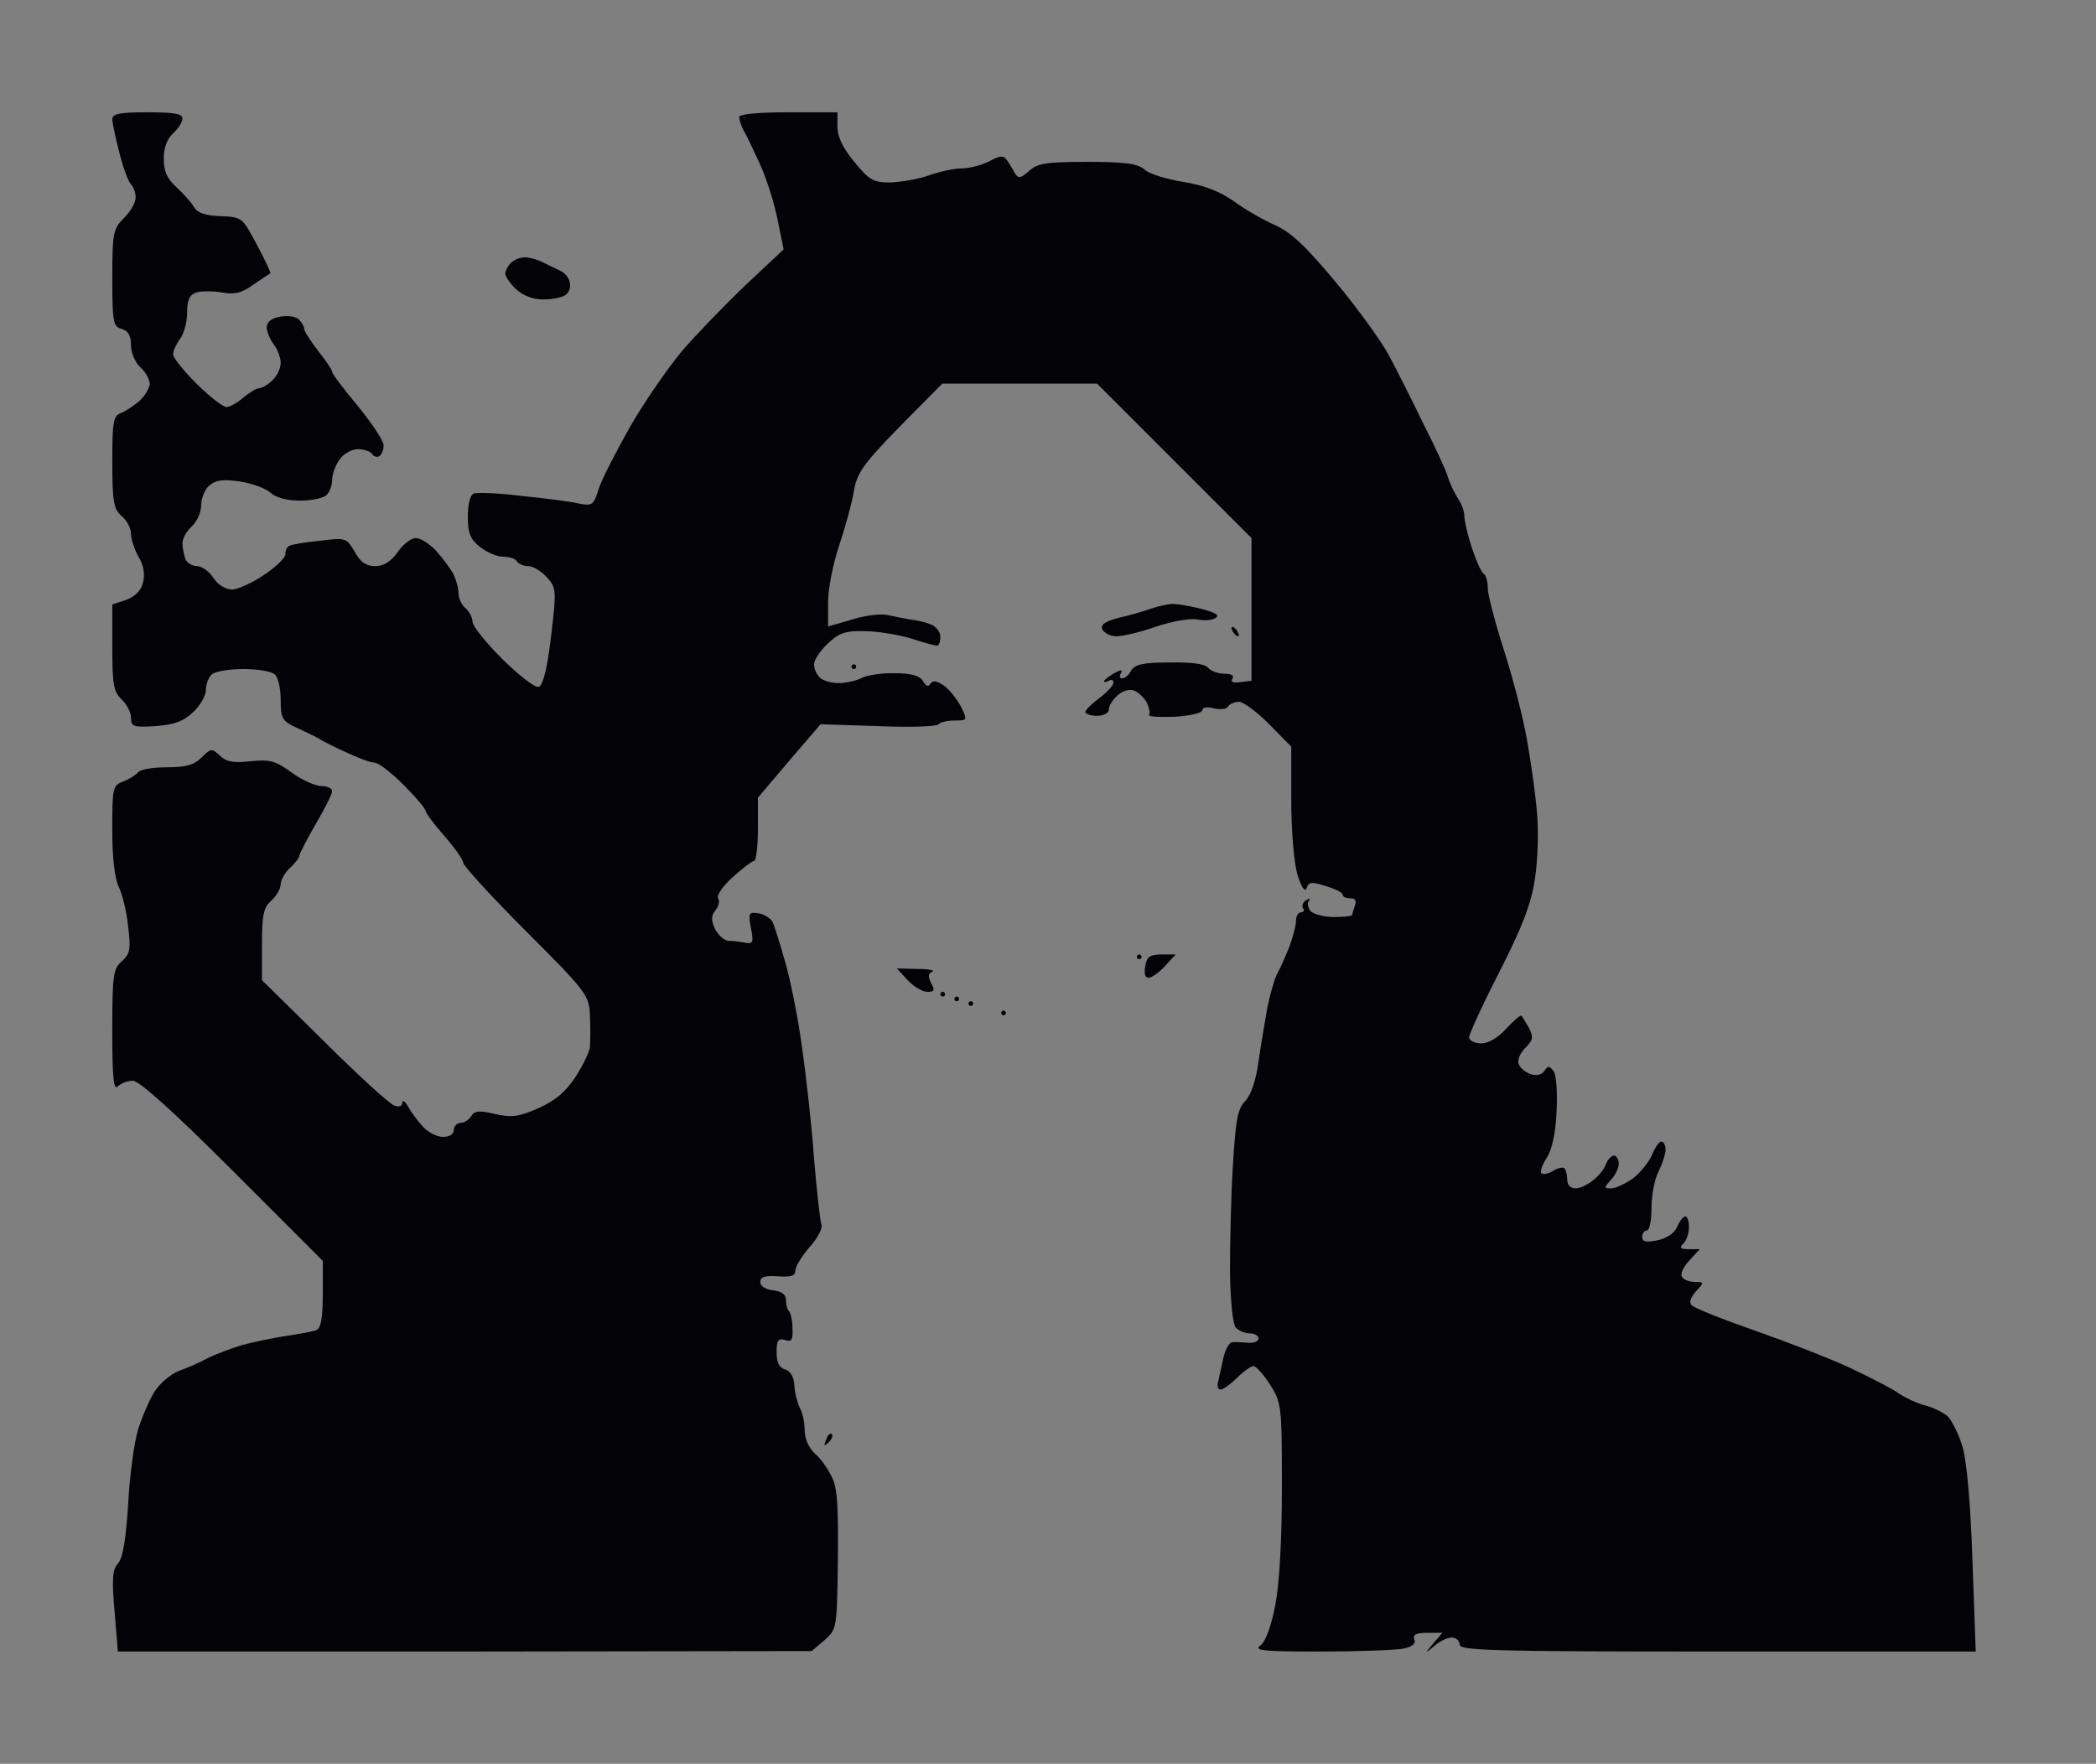 <?xml version="1.0" standalone="no"?>
<!DOCTYPE svg PUBLIC "-//W3C//DTD SVG 20010904//EN"
 "http://www.w3.org/TR/2001/REC-SVG-20010904/DTD/svg10.dtd">
<svg version="1.0" xmlns="http://www.w3.org/2000/svg"
 width="100%" height="100%" viewBox="0 0 448 377"
 preserveAspectRatio="xMidYMid meet">
<rect width="448" height="377" fill="#7f7f7f" stroke="none"/><g transform="translate(0,377) scale(0.1,-0.1)"
fill="#030206" stroke="none">
<path d="M315 3530 c-59 0 -75 -3 -75 -15 0 -7 7 -40 15 -71 8 -32 19 -62 25
-68 5 -5 10 -18 10 -28 0 -11 -11 -30 -25 -44 -23 -23 -25 -31 -25 -128 0 -95
2 -104 20 -109 14 -4 20 -14 20 -35 0 -16 9 -37 20 -47 11 -10 20 -26 20 -35
0 -9 -10 -26 -22 -37 -13 -11 -31 -23 -40 -26 -16 -6 -18 -20 -18 -104 0 -86
3 -101 20 -116 11 -9 20 -26 20 -38 0 -11 7 -33 16 -49 11 -18 14 -37 10 -54
-4 -18 -17 -31 -36 -38 l-30 -10 0 -92 c0 -80 3 -95 20 -111 11 -10 20 -28 20
-39 0 -19 5 -21 52 -18 40 3 60 10 81 30 15 14 27 35 27 47 0 11 5 26 12 33 7
7 37 12 68 12 31 0 61 -5 68 -12 7 -7 12 -31 12 -55 0 -38 3 -44 33 -58 17 -8
39 -18 47 -23 8 -5 35 -19 60 -30 25 -12 52 -22 60 -22 9 0 37 -22 63 -48 26
-26 47 -51 47 -56 0 -4 18 -28 40 -53 22 -25 40 -51 40 -57 0 -6 60 -72 134
-146 130 -130 135 -137 137 -180 1 -25 1 -54 0 -66 0 -11 -15 -41 -31 -66 -22
-33 -44 -51 -80 -67 -41 -18 -56 -20 -92 -12 -34 8 -44 7 -51 -5 -4 -7 -15
-14 -22 -14 -8 0 -15 -7 -15 -15 0 -9 -9 -15 -23 -15 -13 0 -33 10 -44 23 -11
12 -25 31 -31 42 -6 11 -12 15 -12 8 0 -7 -7 -10 -17 -6 -10 3 -78 65 -150
137 l-133 131 0 76 c0 63 3 79 20 94 11 10 20 26 20 35 0 9 9 25 20 35 11 10
20 22 20 26 0 4 16 35 35 68 19 32 35 64 35 70 0 6 -11 11 -23 11 -13 0 -42
13 -64 29 -34 25 -46 28 -87 24 -35 -4 -51 -2 -65 11 -18 17 -20 17 -40 -3
-16 -16 -34 -21 -75 -21 -30 0 -58 -5 -61 -11 -4 -5 -18 -14 -31 -19 -23 -9
-24 -13 -24 -103 0 -60 5 -104 14 -123 8 -16 17 -54 20 -85 6 -48 4 -58 -14
-74 -18 -16 -20 -30 -20 -149 0 -101 3 -127 12 -118 7 7 21 12 32 12 14 0 89
-68 213 -192 l193 -193 0 -71 c0 -52 -4 -73 -14 -77 -7 -3 -35 -8 -62 -12 -27
-4 -70 -13 -97 -20 -26 -8 -60 -21 -75 -29 -15 -8 -42 -20 -59 -26 -18 -7 -42
-27 -53 -45 -11 -18 -27 -55 -35 -81 -8 -27 -18 -98 -21 -159 -5 -75 -11 -115
-22 -127 -12 -14 -13 -34 -7 -103 l7 -85 741 0 742 1 27 23 c27 24 27 25 29
173 1 117 -1 155 -14 178 -8 17 -24 39 -36 49 -12 11 -21 31 -21 48 0 16 -4
38 -10 48 -5 10 -11 31 -12 48 -1 20 -9 32 -20 35 -13 4 -18 15 -18 37 0 25 3
30 18 26 14 -5 17 0 16 24 0 17 -4 33 -7 37 -4 3 -7 14 -7 24 0 12 -9 19 -27
21 -17 2 -28 9 -28 18 0 11 10 14 38 12 28 -2 37 1 37 12 0 9 14 31 30 50 17
18 28 40 26 47 -3 8 -10 72 -16 142 -5 71 -17 179 -26 240 -8 62 -25 144 -36
182 -11 39 -23 77 -27 85 -5 8 -18 16 -30 18 -20 3 -22 1 -16 -31 6 -31 5 -35
-12 -32 -10 2 -26 4 -36 4 -9 1 -22 12 -29 26 -8 18 -8 28 1 39 7 8 10 20 6
26 -4 6 10 26 31 45 21 19 42 35 46 35 4 0 8 30 8 68 l0 67 67 79 67 78 123
-4 c68 -3 126 -1 129 4 3 4 18 8 34 8 28 0 28 0 14 30 -9 16 -25 37 -37 45
-15 10 -23 11 -28 4 -4 -8 -10 -6 -16 5 -6 11 -24 17 -59 17 -28 1 -60 -4 -72
-10 -11 -6 -34 -11 -49 -11 -16 0 -34 5 -41 12 -7 7 -12 19 -12 28 0 9 13 29
29 44 24 23 38 28 78 27 26 0 71 -7 98 -15 28 -9 53 -16 58 -16 4 0 7 9 7 19
0 11 -10 23 -22 27 -13 5 -32 9 -43 10 -11 2 -32 6 -46 9 -14 4 -49 0 -77 -9
l-52 -15 0 52 c0 29 11 84 24 122 13 39 27 90 31 115 7 39 19 57 98 138 l91
92 165 0 166 0 165 -165 165 -165 0 -153 0 -152 -24 -3 c-15 -2 -21 0 -17 7 5
7 -2 11 -17 11 -14 0 -29 6 -35 13 -7 8 -35 12 -83 11 -55 0 -73 -4 -81 -17
-5 -10 -14 -17 -19 -17 -6 0 -7 5 -3 11 4 8 0 8 -15 0 -11 -7 -21 -14 -21 -17
0 -3 5 -2 10 1 6 3 10 2 10 -4 0 -6 -13 -20 -30 -33 -16 -12 -30 -25 -30 -30
0 -4 11 -8 25 -8 14 0 25 6 25 13 0 8 8 21 19 31 10 9 25 14 35 10 9 -3 21
-15 27 -25 5 -11 8 -23 5 -27 -2 -4 22 -5 55 -4 32 2 59 8 59 14 0 6 10 8 24
4 14 -3 28 -2 31 4 3 5 14 10 23 10 10 0 39 -22 65 -48 l47 -48 0 -114 c0 -66
6 -134 13 -159 9 -28 16 -39 20 -29 4 13 11 14 41 4 20 -6 36 -14 36 -18 0 -5
7 -8 16 -8 11 0 14 -5 10 -16 -3 -9 -6 -18 -6 -20 0 -2 -17 -4 -39 -4 -21 0
-44 6 -50 13 -6 8 -7 18 -3 22 4 5 1 5 -6 1 -7 -4 -10 -12 -7 -17 4 -5 1 -9
-4 -9 -6 0 -11 -8 -11 -19 0 -10 -7 -36 -15 -57 -9 -22 -20 -47 -26 -57 -5
-10 -14 -41 -20 -70 -5 -29 -14 -81 -19 -116 -5 -39 -16 -72 -29 -85 -16 -17
-20 -41 -26 -141 -4 -66 -6 -167 -6 -224 1 -61 6 -110 12 -118 6 -7 20 -13 30
-13 11 0 19 -5 19 -11 0 -6 -10 -10 -22 -9 -13 1 -28 2 -35 1 -6 -1 -14 -16
-18 -33 -4 -18 -9 -41 -11 -50 -3 -10 -1 -18 5 -18 5 0 21 11 35 25 14 14 30
25 35 25 6 0 22 -18 36 -40 24 -38 25 -45 25 -217 0 -112 -5 -206 -14 -253 -9
-47 -21 -79 -32 -87 -15 -11 6 -13 128 -13 80 0 159 3 176 6 21 4 29 11 25 20
-4 10 4 14 27 14 l33 0 -19 -22 c-19 -23 -19 -23 2 -6 11 10 28 18 37 18 9 0
17 -7 17 -15 0 -13 68 -15 552 -15 l551 0 -7 194 c-4 122 -12 211 -21 243 -8
27 -23 57 -32 66 -10 8 -31 19 -48 23 -16 4 -42 16 -57 26 -15 11 -63 35 -105
55 -43 20 -134 55 -202 79 -69 24 -129 48 -135 54 -6 6 -3 16 9 30 18 19 18
20 -3 20 -11 0 -24 5 -27 11 -4 6 3 21 16 35 l22 24 -23 0 c-19 0 -21 3 -12
12 7 7 12 22 12 35 0 13 -3 23 -8 23 -4 0 -12 -10 -17 -22 -6 -14 -23 -25 -42
-29 -25 -5 -33 -3 -33 7 0 8 5 14 10 14 6 0 10 22 10 49 0 27 7 62 15 77 8 16
15 37 15 47 0 9 -4 17 -9 17 -5 0 -14 -13 -20 -29 -7 -15 -25 -38 -41 -50 -16
-11 -37 -21 -46 -21 -16 0 -16 1 -1 18 10 10 17 26 17 35 0 9 -5 17 -10 17 -6
0 -13 -8 -17 -17 -3 -10 -15 -26 -27 -35 -12 -10 -29 -18 -38 -18 -11 0 -18 7
-18 18 0 10 -3 21 -6 25 -3 3 -14 1 -25 -6 -10 -6 -21 -8 -24 -5 -4 3 1 18 11
33 11 17 19 52 21 98 2 41 0 78 -6 87 -9 12 -12 13 -20 1 -5 -8 -16 -11 -29
-7 -11 4 -23 13 -26 22 -3 8 3 23 14 34 17 17 18 23 8 43 -7 12 -14 24 -16 26
-1 3 -16 -10 -32 -27 -18 -20 -38 -32 -54 -32 -14 0 -26 6 -26 13 0 6 29 70
65 140 50 98 68 146 76 200 6 40 8 102 4 142 -3 38 -13 107 -21 153 -8 46 -30
132 -49 191 -19 59 -35 120 -35 134 0 14 -4 28 -9 31 -5 3 -16 28 -25 55 -9
27 -16 58 -16 68 0 10 -6 27 -14 38 -7 11 -17 31 -21 45 -4 14 -28 66 -53 115
-24 50 -57 115 -73 145 -16 30 -67 101 -114 157 -64 77 -96 107 -130 122 -25
11 -65 34 -88 51 -30 21 -63 34 -107 41 -36 6 -73 17 -83 26 -14 13 -40 17
-122 17 -89 0 -107 -3 -125 -19 -19 -17 -23 -17 -31 -5 -4 8 -12 21 -17 28 -7
10 -14 10 -38 -3 -16 -8 -42 -15 -59 -15 -16 0 -48 -7 -70 -15 -22 -8 -59 -14
-82 -15 -37 0 -45 5 -77 44 -24 29 -36 53 -36 75 l0 31 -105 0 c-64 0 -105 -4
-105 -10 0 -6 4 -18 9 -28 6 -9 21 -42 35 -72 14 -30 31 -84 38 -119 l13 -64
-81 -76 c-44 -42 -105 -105 -136 -141 -30 -36 -80 -108 -110 -160 -30 -53 -61
-113 -68 -134 -11 -36 -14 -38 -44 -32 -17 4 -71 11 -121 16 -49 6 -96 8 -102
5 -8 -2 -13 -22 -13 -49 0 -36 5 -48 26 -65 15 -12 37 -21 50 -21 12 0 26 -4
29 -10 3 -5 14 -10 24 -10 10 0 27 -10 39 -23 21 -23 22 -26 10 -126 -8 -68
-17 -105 -26 -109 -8 -3 -41 23 -78 59 -35 35 -64 71 -64 80 0 9 -7 22 -15 29
-8 7 -15 21 -15 32 0 11 -5 29 -11 41 -6 12 -23 34 -37 50 -14 15 -34 27 -43
27 -10 0 -27 -13 -39 -30 -15 -21 -30 -30 -48 -30 -20 0 -32 9 -44 31 -18 30
-19 30 -75 23 -32 -3 -61 -8 -65 -11 -5 -2 -8 -10 -8 -18 0 -7 -20 -27 -46
-44 -25 -17 -56 -31 -68 -31 -14 0 -30 10 -40 25 -9 14 -25 25 -35 25 -10 0
-22 7 -25 16 -3 9 -6 24 -6 33 0 10 9 26 20 36 11 10 20 30 20 45 0 15 8 34
17 42 14 12 29 14 65 9 27 -4 56 -15 66 -24 12 -11 36 -17 63 -17 25 0 50 5
57 12 7 7 12 21 12 33 0 11 7 31 16 43 8 12 26 22 39 22 13 0 27 -5 30 -10 4
-6 11 -8 16 -5 5 4 9 14 9 23 0 10 -25 47 -55 84 -30 36 -55 69 -55 73 0 4
-13 24 -30 45 -16 21 -30 42 -30 48 0 5 -6 14 -12 20 -7 6 -25 8 -40 5 -18 -3
-28 -12 -28 -22 0 -10 7 -26 15 -37 8 -10 15 -28 15 -40 0 -11 -8 -28 -18 -37
-10 -10 -23 -17 -29 -17 -5 0 -20 -9 -33 -20 -13 -11 -29 -20 -36 -20 -7 0
-36 22 -64 50 -27 27 -50 55 -50 63 0 7 7 22 15 33 8 10 15 36 15 56 0 27 5
38 20 43 10 3 35 3 54 0 27 -5 42 -2 68 17 18 12 34 23 36 24 1 1 -11 28 -29
61 -31 58 -31 59 -77 61 -33 1 -50 7 -57 19 -5 9 -22 28 -37 42 -21 19 -28 35
-28 62 0 23 7 42 20 54 11 10 20 24 20 32 0 10 -19 13 -75 13z"/>
<path d="M1122 3220 c-10 0 -23 -5 -30 -12 -7 -7 -12 -17 -12 -23 0 -6 10 -21
23 -33 15 -14 36 -22 58 -22 19 0 40 4 47 9 8 5 12 16 10 26 -1 10 -10 21 -18
25 -8 4 -25 12 -37 18 -13 7 -31 12 -41 12z"/>
<path d="M2503 2479 c-10 -1 -29 -5 -43 -10 -14 -5 -44 -14 -67 -19 -31 -8
-41 -15 -37 -25 4 -8 17 -15 30 -15 14 0 52 9 86 21 33 11 72 18 87 15 14 -3
32 -2 39 3 10 6 0 12 -32 20 -24 6 -53 11 -63 10z"/>
<path d="M2634 2430 c-3 0 -2 -4 1 -10 3 -5 8 -10 11 -10 3 0 2 5 -1 10 -3 6
-8 10 -11 10z"/>
<path d="M1825 2350 c-3 0 -5 -2 -5 -5 0 -3 2 -5 5 -5 3 0 5 2 5 5 0 3 -2 5
-5 5z"/>
<path d="M2435 1730 c-3 0 -5 -2 -5 -5 0 -3 2 -5 5 -5 3 0 5 2 5 5 0 3 -2 5
-5 5z"/>
<path d="M2483 1730 c-25 0 -32 -5 -35 -25 -3 -15 -1 -25 7 -25 6 0 22 11 35
25 l23 25 -30 0z"/>
<path d="M1961 1699 l-44 1 23 -25 c13 -14 32 -25 42 -25 15 0 17 3 8 19 -7
14 -6 21 3 24 6 3 -8 6 -32 6z"/>
<path d="M2015 1650 c-3 0 -5 -2 -5 -5 0 -3 2 -5 5 -5 3 0 5 2 5 5 0 3 -2 5
-5 5z"/>
<path d="M2045 1640 c-3 0 -5 -2 -5 -5 0 -3 2 -5 5 -5 3 0 5 2 5 5 0 3 -2 5
-5 5z"/>
<path d="M2075 1630 c-3 0 -5 -2 -5 -5 0 -3 2 -5 5 -5 3 0 5 2 5 5 0 3 -2 5
-5 5z"/>
<path d="M2145 1610 c-3 0 -5 -2 -5 -5 0 -3 2 -5 5 -5 3 0 5 2 5 5 0 3 -2 5
-5 5z"/>
<path d="M1778 705 c-3 3 -9 -2 -12 -12 -6 -14 -5 -15 5 -6 7 7 10 15 7 18z"/>
</g>
</svg>
